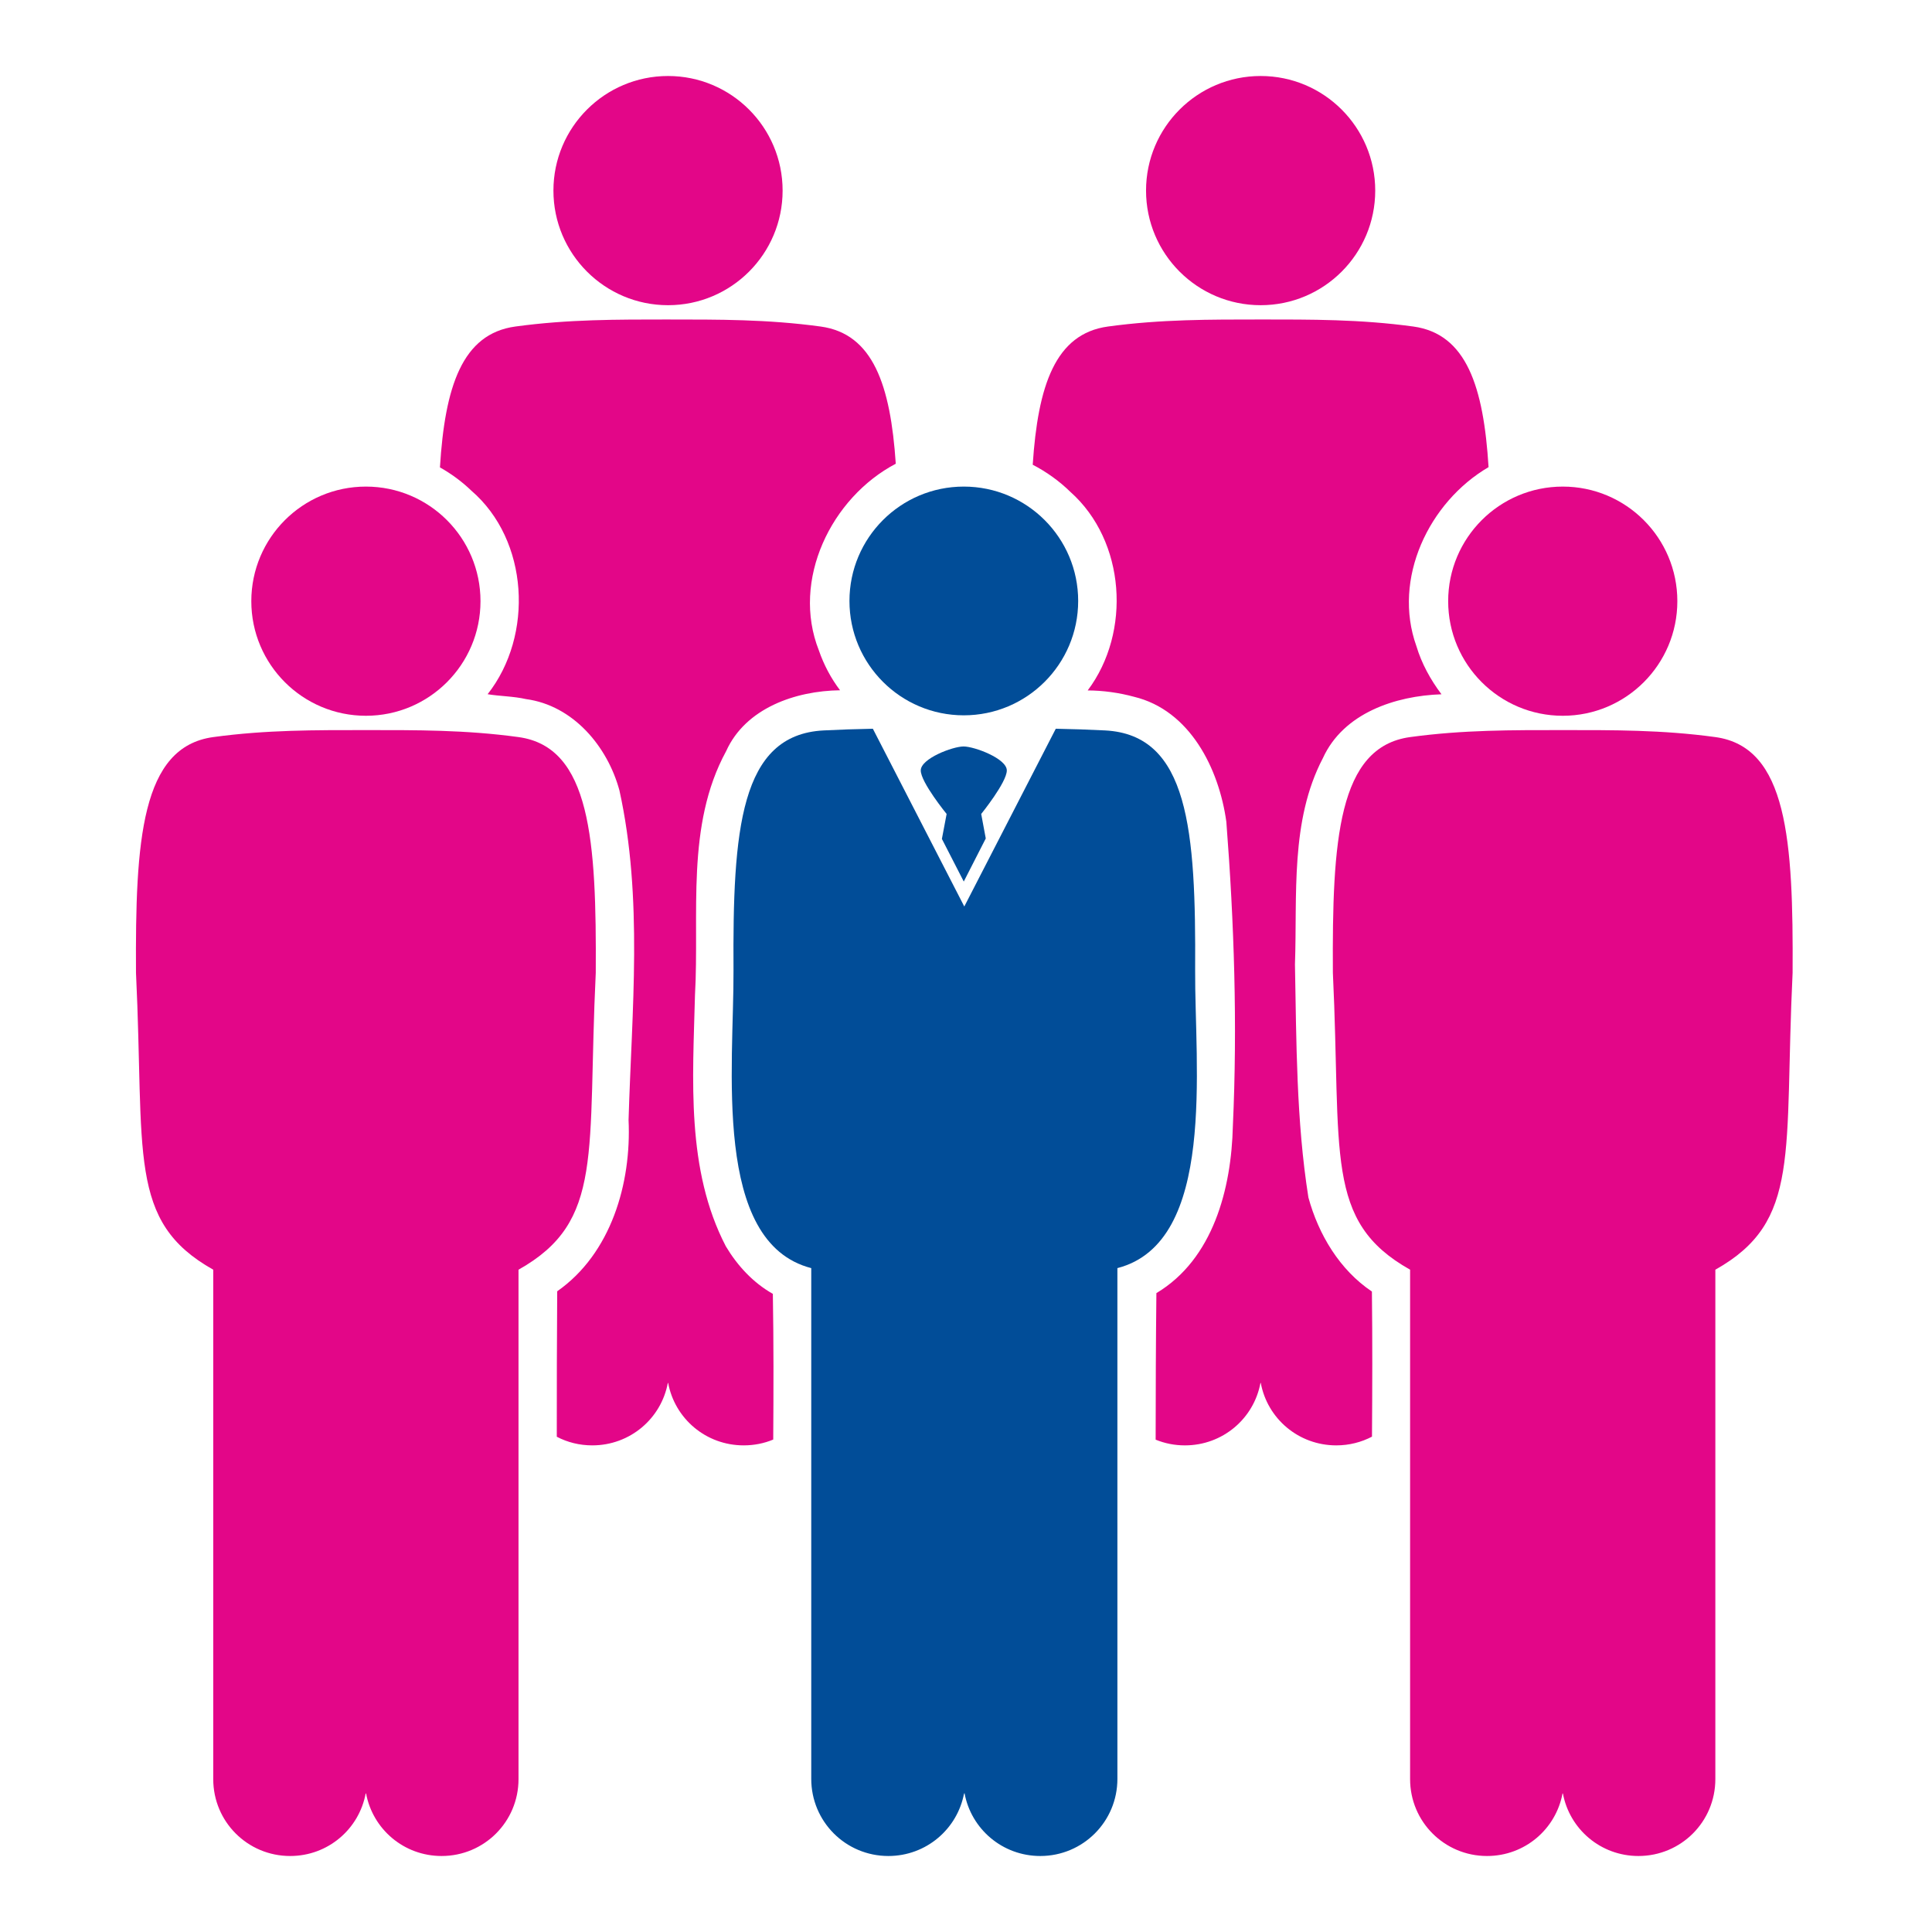 <?xml version="1.0" encoding="utf-8"?>
<!-- Generator: Adobe Illustrator 16.0.0, SVG Export Plug-In . SVG Version: 6.00 Build 0)  -->
<!DOCTYPE svg PUBLIC "-//W3C//DTD SVG 1.0//EN" "http://www.w3.org/TR/2001/REC-SVG-20010904/DTD/svg10.dtd">
<svg version="1.0" id="Calque_1" xmlns="http://www.w3.org/2000/svg" xmlns:xlink="http://www.w3.org/1999/xlink" x="0px" y="0px"
	 width="512px" height="512px" viewBox="0 0 512 512" enable-background="new 0 0 512 512" xml:space="preserve">
<path fill="#E30688" d="M177.038,20.141c-16.777,0-30.374,13.597-30.374,30.368c0,16.775,13.608,30.372,30.374,30.372
	S207.4,67.286,207.4,50.508C207.4,33.738,193.804,20.141,177.038,20.141z M334.087,20.141c-16.776,0-30.374,13.597-30.374,30.368
	c0,16.775,13.598,30.372,30.374,30.372c16.775,0,30.362-13.597,30.362-30.372C364.449,33.738,350.852,20.141,334.087,20.141z
	 M177.016,84.667c-13.377,0.013-26.314-0.064-40.439,1.864c-14.136,1.931-18.668,15.979-19.989,37.332
	c3.015,1.694,5.82,3.757,8.306,6.149c15.27,13.146,16.59,38.382,4.334,53.959c3.047,0.526,6.864,0.54,10.154,1.293
	c12.508,1.683,21.606,12.522,24.774,24.2c6.304,28.593,3.278,58.283,2.42,87.349c0.781,16.809-4.653,35.422-18.91,45.39
	c-0.088,12.827-0.121,25.676-0.11,38.547c2.805,1.476,6.007,2.288,9.405,2.288c10.011,0,18.284-7.104,20.033-16.59
	c0,0.044,0.011,0.066,0.022,0.11c0-0.044,0.011-0.066,0.022-0.11c0,0.044-0.011,0.066,0,0.11c0-0.044,0.011-0.066,0.022-0.11
	c1.738,9.483,10.01,16.59,20.022,16.59c2.771,0,5.412-0.528,7.833-1.54c0.088-12.871,0.121-25.742-0.099-38.613
	c-5.226-2.946-9.384-7.459-12.453-12.585c-10.594-20.395-8.746-44.288-8.185-66.556c1.209-21.6-2.497-44.944,8.261-64.688
	c5.148-11.426,18.394-15.979,30.187-16.127c-2.42-3.196-4.301-6.757-5.61-10.546c-7.371-18.646,3.268-40.5,20.374-49.491
	c-1.397-20.811-6.006-34.455-19.911-36.359c-14.136-1.931-27.063-1.854-40.439-1.864L177.016,84.667L177.016,84.667z
	 M334.064,84.667c-13.379,0.013-26.314-0.064-40.438,1.864c-13.983,1.909-18.569,15.671-19.944,36.628
	c3.651,1.894,7.051,4.324,9.979,7.195c14.632,13.014,16.192,37.192,4.587,52.617c4.147,0.025,8.296,0.6,12.288,1.683
	c14.841,3.586,22.509,19.059,24.456,33.113c2.079,26.803,2.959,53.811,1.727,80.694c-0.385,16.524-5.225,35.247-20.263,44.227
	c-0.146,12.937-0.188,25.896-0.198,38.833c2.397,0.989,5.005,1.518,7.755,1.518c10.014,0,18.283-7.104,20.033-16.59
	c0,0.044,0.011,0.066,0.021,0.11c0-0.044,0.012-0.066,0.021-0.11c0,0.044-0.011,0.066,0,0.11c0-0.044,0.011-0.066,0.022-0.11
	c1.735,9.483,10.01,16.59,20.021,16.59c3.422,0,6.634-0.836,9.461-2.31c0.088-12.827,0.132-25.654-0.021-38.46
	c-8.536-5.722-14.146-15.093-16.83-24.928c-3.226-20.373-3.169-41.166-3.564-61.766c0.649-18.284-1.321-38.03,7.414-54.686
	c5.437-11.919,19.188-16.49,31.418-16.897c-2.903-3.859-5.258-8.124-6.645-12.75c-6.402-17.854,3.289-38.185,19.12-47.447
	c-1.319-21.313-5.844-35.335-19.955-37.266c-14.139-1.931-27.063-1.854-40.439-1.864L334.064,84.667L334.064,84.667z"/>
<path fill="#E30688" d="M444.514,159.319c0,16.771-13.598,30.368-30.36,30.368c-16.776,0-30.373-13.599-30.373-30.368
	c0-16.777,13.597-30.368,30.373-30.368C430.916,128.951,444.514,142.542,444.514,159.319z"/>
<path fill="#E30688" d="M414.118,193.481c-13.377,0.006-26.293-0.077-40.428,1.854c-19.109,2.618-20.673,27.376-20.465,62.447
	c2.302,48.118-2.363,65.873,20.465,78.7v135.002c0,11.288,9.098,20.375,20.384,20.375c10.011,0,18.271-7.129,20.021-16.612
	c0.013,0.022,0.013,0.066,0.021,0.11c0.011-0.044,0.011-0.063,0.021-0.11c0.013,0.022,0.013,0.066,0.021,0.11
	c0.012-0.044,0.012-0.063,0.021-0.11c1.748,9.483,10.013,16.612,20.021,16.612c11.288,0,20.386-9.087,20.386-20.375V336.482
	c22.837-12.827,18.162-30.582,20.473-78.7c0.197-35.07-1.362-59.829-20.473-62.447c-14.137-1.937-27.051-1.848-40.429-1.854h-0.021
	H414.118L414.118,193.481z"/>
<path fill="#E30688" d="M127.336,159.319c0,16.771-13.597,30.368-30.362,30.368c-16.777,0-30.374-13.599-30.374-30.368
	c0-16.777,13.597-30.368,30.374-30.368C113.739,128.951,127.336,142.542,127.336,159.319z"/>
<path fill="#E30688" d="M96.94,193.481c-13.377,0.006-26.292-0.077-40.429,1.854c-19.108,2.618-20.67,27.376-20.472,62.447
	c2.31,48.118-2.355,65.873,20.472,78.7v135.002c0,11.288,9.098,20.375,20.385,20.375c10.011,0,18.272-7.129,20.021-16.612
	c0.011,0.022,0.011,0.066,0.022,0.11c0.011-0.044,0.011-0.063,0.022-0.11c0.011,0.022,0.011,0.066,0.022,0.11
	c0.011-0.044,0.011-0.063,0.022-0.11c1.749,9.483,10.011,16.612,20.021,16.612c11.287,0,20.385-9.087,20.385-20.375V336.482
	c22.827-12.827,18.163-30.582,20.473-78.7c0.198-35.07-1.353-59.829-20.473-62.447c-14.136-1.937-27.051-1.848-40.428-1.854h-0.022
	H96.94L96.94,193.481z"/>
<path fill="#014D98" d="M255.354,197.821c-2.883,0-11.342,3.207-11.342,6.353c0,3.146,6.854,11.535,6.854,11.535
	s-0.517,2.763-1.254,6.611c1.925,3.768,3.861,7.536,5.797,11.298c1.937-3.806,3.884-7.613,5.83-11.419
	c-0.704-3.79-1.21-6.49-1.21-6.49s6.787-8.389,6.787-11.535C266.816,201.034,258.234,197.821,255.354,197.821z"/>
<path fill="#014D98" d="M231.316,193.124c-4.467,0.083-8.834,0.231-13.047,0.446c-22.2,1.127-24.104,26.446-23.883,63.58
	c0.143,25.272-5.765,72.095,20.605,78.915v135.355c0,11.309,9.108,20.438,20.439,20.438c10.032,0,18.328-7.173,20.077-16.678
	c0.011,0.044,0.011,0.063,0.022,0.108v0.222c0.011-0.044,0.011-0.088,0.022-0.132c0.011,0.044,0.011,0.088,0.022,0.132v-0.222
	c0.011-0.045,0.011-0.064,0.033-0.108c1.737,9.505,10.033,16.678,20.078,16.678c11.318,0,20.438-9.131,20.438-20.438V336.064
	c26.369-6.82,20.451-53.643,20.604-78.915c0.208-37.133-1.692-62.452-23.895-63.58c-4.213-0.215-8.58-0.362-13.036-0.446
	l-24.246,47.111L231.316,193.124z"/>
<path fill="#014D98" d="M285.727,159.258c0,16.738-13.574,30.31-30.316,30.31c-16.732,0-30.296-13.57-30.296-30.31
	c0-16.735,13.564-30.307,30.296-30.307C272.152,128.951,285.727,142.521,285.727,159.258z"/>
</svg>
